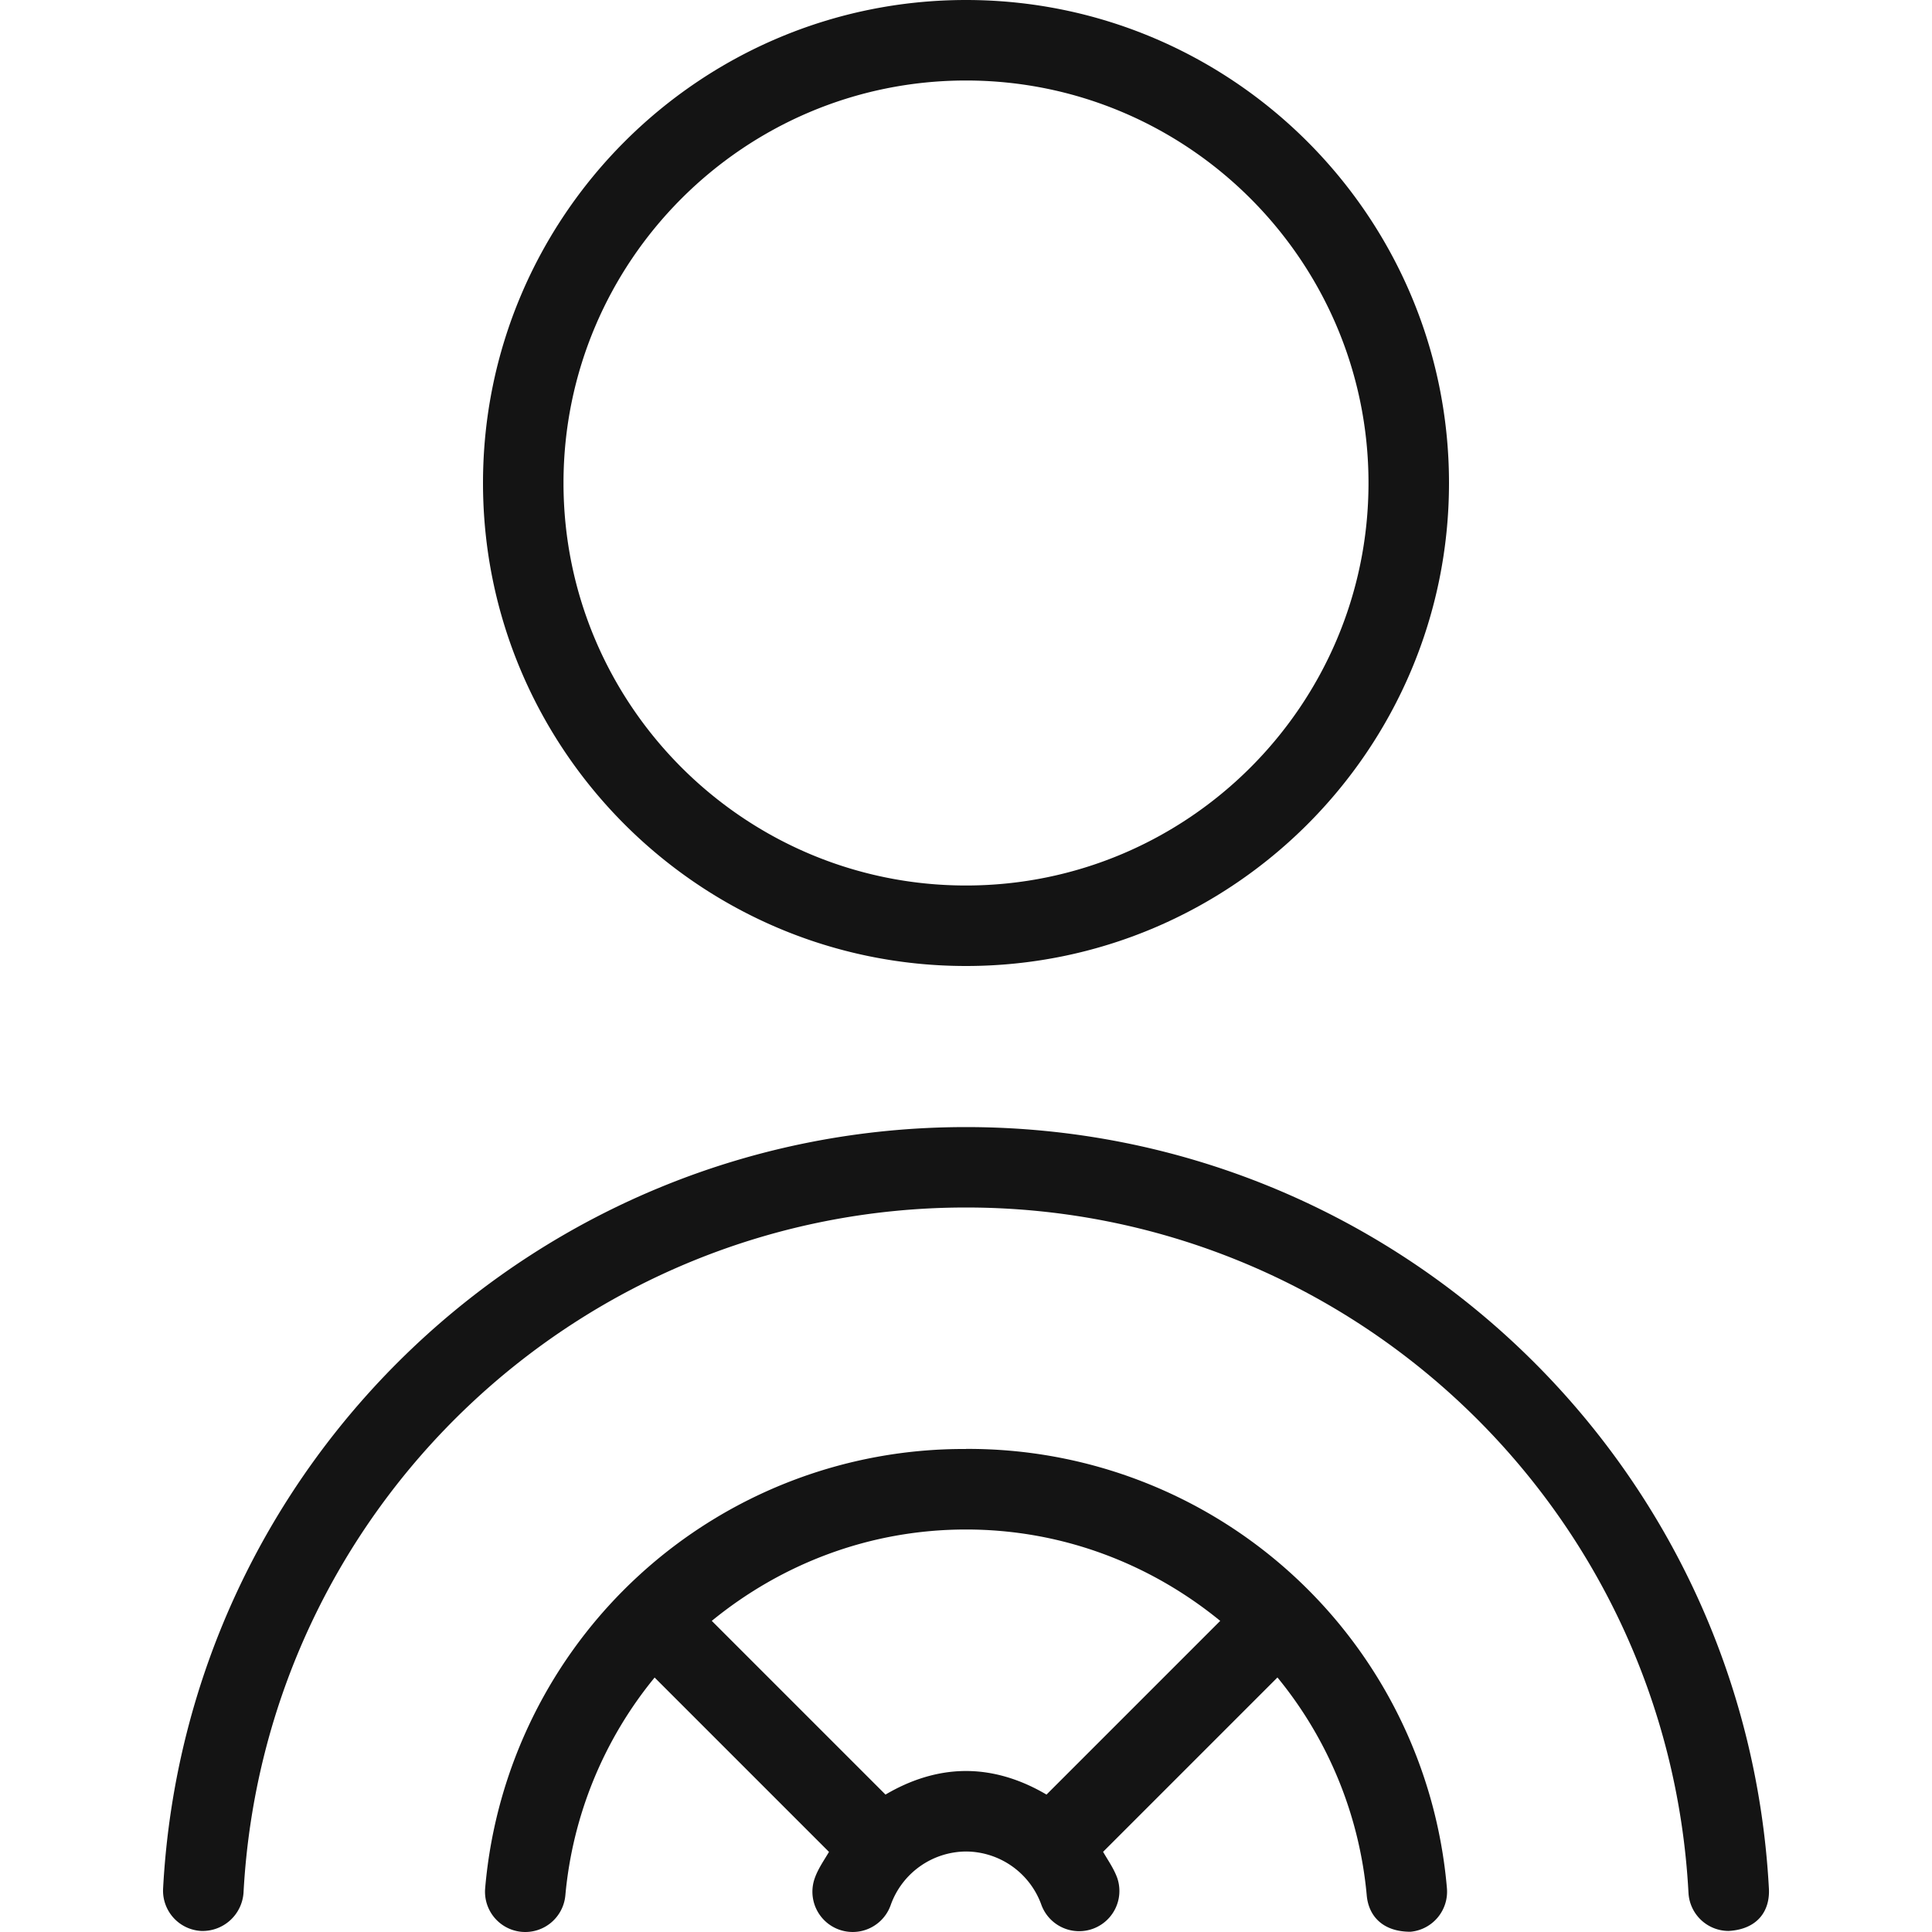 <svg xmlns="http://www.w3.org/2000/svg" xmlns:xlink="http://www.w3.org/1999/xlink" width="512" height="512" x="0" y="0" viewBox="0 0 24 24" style="enable-background:new 0 0 512 512" xml:space="preserve" class=""><g><path d="M12 18a5.966 5.966 0 0 0-5.973 5.455.5.5 0 0 0 .996.09 4.974 4.974 0 0 1 1.109-2.706l2.166 2.166c-.063.107-.135.208-.177.327a.5.5 0 0 0 .943.335 1 1 0 0 1 .937-.667 1 1 0 0 1 .937.667.5.5 0 0 0 .942-.335c-.043-.12-.115-.22-.177-.328l2.166-2.166a4.978 4.978 0 0 1 1.109 2.706c.023.26.201.453.543.453a.5.5 0 0 0 .453-.543 5.966 5.966 0 0 0-5.973-5.455Zm1 4.293c-.3-.177-.638-.293-1-.293s-.7.116-1 .293l-2.158-2.158C9.704 19.431 10.797 19 12 19s2.296.431 3.158 1.135L13 22.293ZM12 12c3.309 0 6-2.691 6-6s-2.691-6-6-6-6 2.691-6 6 2.691 6 6 6Zm0-11c2.757 0 5 2.243 5 5s-2.243 5-5 5-5-2.243-5-5 2.243-5 5-5Zm9.974 22.46c.015.276-.139.506-.5.527a.5.5 0 0 1-.499-.473C20.72 18.74 16.777 15 12 15s-8.719 3.74-8.975 8.514a.51.51 0 0 1-.526.473.501.501 0 0 1-.473-.526c.284-5.305 4.665-9.46 9.974-9.46s9.689 4.156 9.974 9.46Z" fill="#141414" opacity="1" data-original="#000000" class=""></path></g></svg>